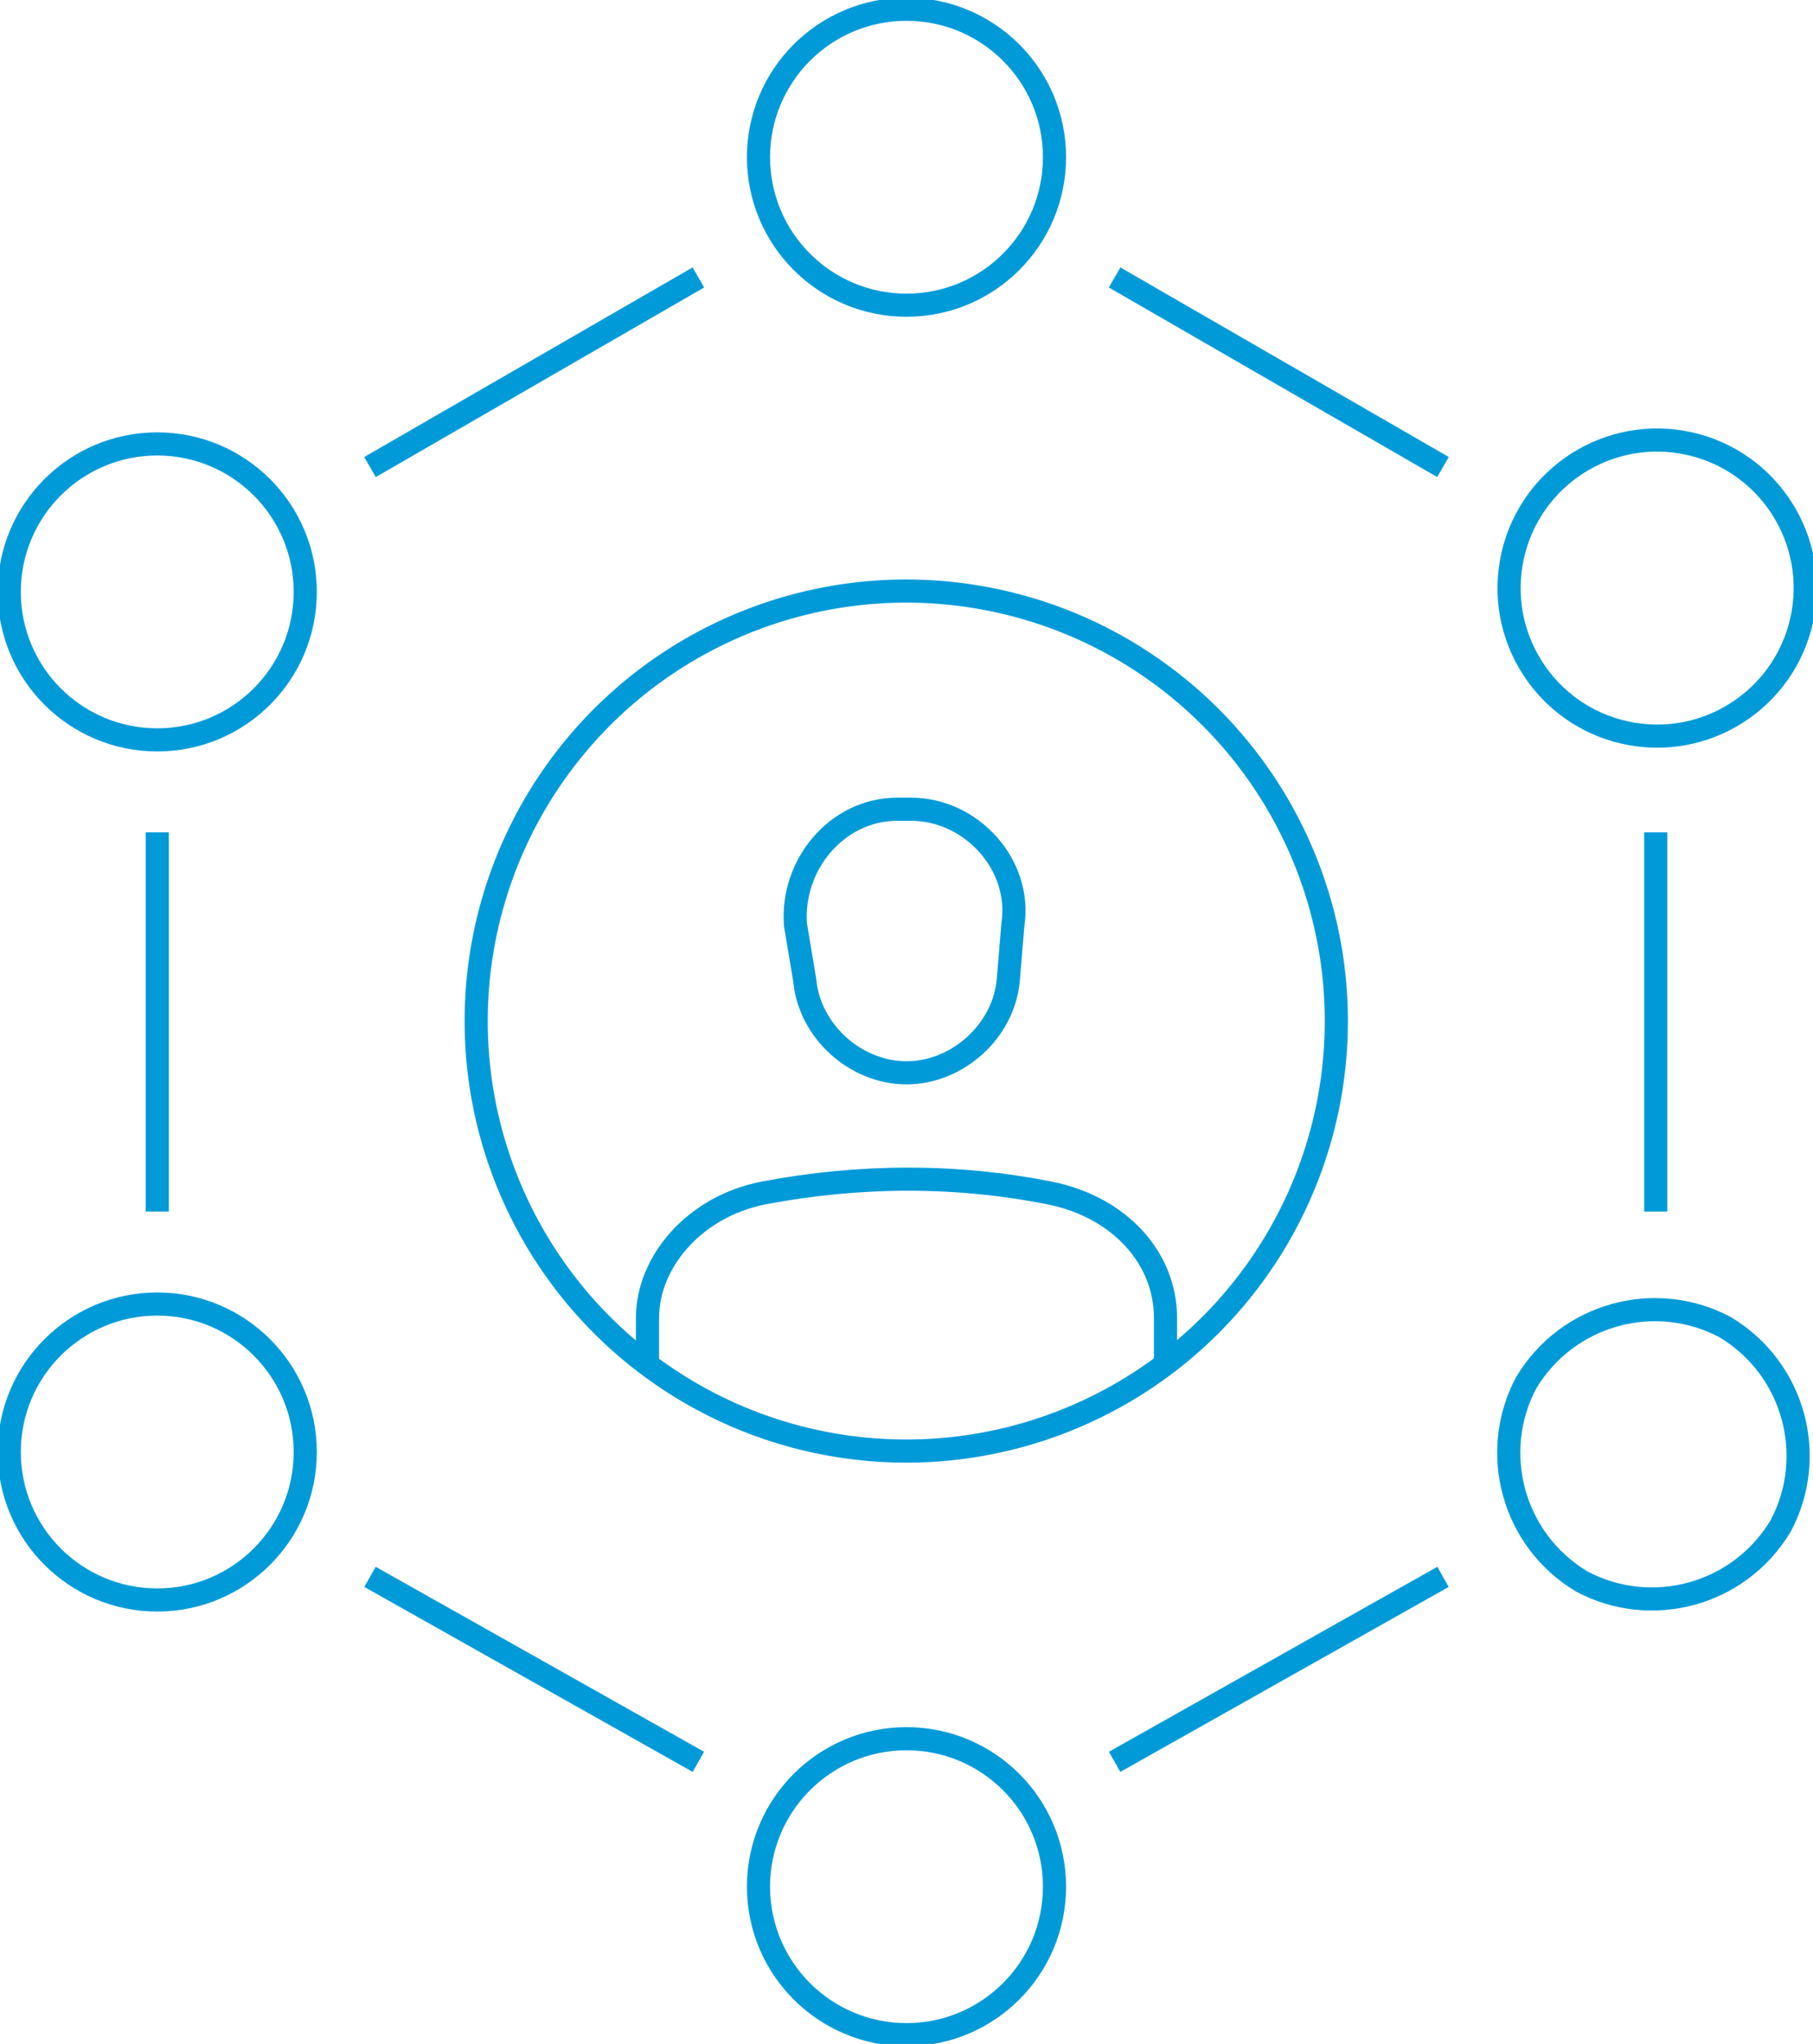 <?xml version="1.0" encoding="utf-8"?>
<!-- Generator: Adobe Illustrator 26.1.0, SVG Export Plug-In . SVG Version: 6.00 Build 0)  -->
<svg version="1.1" id="icons" xmlns="http://www.w3.org/2000/svg" xmlns:xlink="http://www.w3.org/1999/xlink" x="0px" y="0px"
	 viewBox="0 0 39.2 44.2" style="enable-background:new 0 0 39.2 44.2;" xml:space="preserve">
<style type="text/css">
	.st0{fill:none;stroke:#009AD9;stroke-width:0.5;stroke-miterlimit:10;}
</style>
<g>
	<g>
		<g>
			<g>
				<path class="st0" d="M19.4,17.5h0.3c1.3,0,2.4,1.2,2.2,2.5l-0.1,1.2c-0.1,1.1-1.1,2-2.2,2l0,0c-1.1,0-2.1-0.9-2.2-2L17.2,20
					C17.1,18.7,18.1,17.5,19.4,17.5z"/>
			</g>
		</g>
		<g>
			<path class="st0" d="M25.2,29.6v-1.1c0-1.3-1-2.4-2.5-2.7h0c-2-0.4-4.1-0.4-6.2,0l0,0C15,26.1,14,27.3,14,28.5v1.1"/>
		</g>
		<ellipse transform="matrix(0.16 -0.987 0.987 0.16 -5.354 37.89)" class="st0" cx="19.6" cy="22.1" rx="9.3" ry="9.3"/>
	</g>
	<circle class="st0" cx="19.6" cy="3.4" r="3.2"/>
	<circle class="st0" cx="19.6" cy="40.8" r="3.2"/>
	<circle class="st0" cx="3.4" cy="12.8" r="3.2"/>
	<path class="st0" d="M34.2,34.2c-1.5-0.9-2-2.8-1.2-4.3c0.9-1.5,2.8-2,4.3-1.2c1.5,0.9,2,2.8,1.2,4.3C37.6,34.5,35.7,35,34.2,34.2z
		"/>
	<circle class="st0" cx="3.4" cy="31.4" r="3.2"/>
	<ellipse transform="matrix(0.169 -0.986 0.986 0.169 17.159 45.853)" class="st0" cx="35.8" cy="12.8" rx="3.2" ry="3.2"/>
	<line class="st0" x1="24.1" y1="38.1" x2="31.2" y2="34.1"/>
	<line class="st0" x1="8" y1="34.1" x2="15.1" y2="38.1"/>
	<line class="st0" x1="3.4" y1="18" x2="3.4" y2="26.2"/>
	<line class="st0" x1="15.1" y1="6" x2="8" y2="10.1"/>
	<line class="st0" x1="31.2" y1="10.1" x2="24.1" y2="6"/>
	<line class="st0" x1="35.8" y1="26.2" x2="35.8" y2="18"/>
</g>
</svg>
